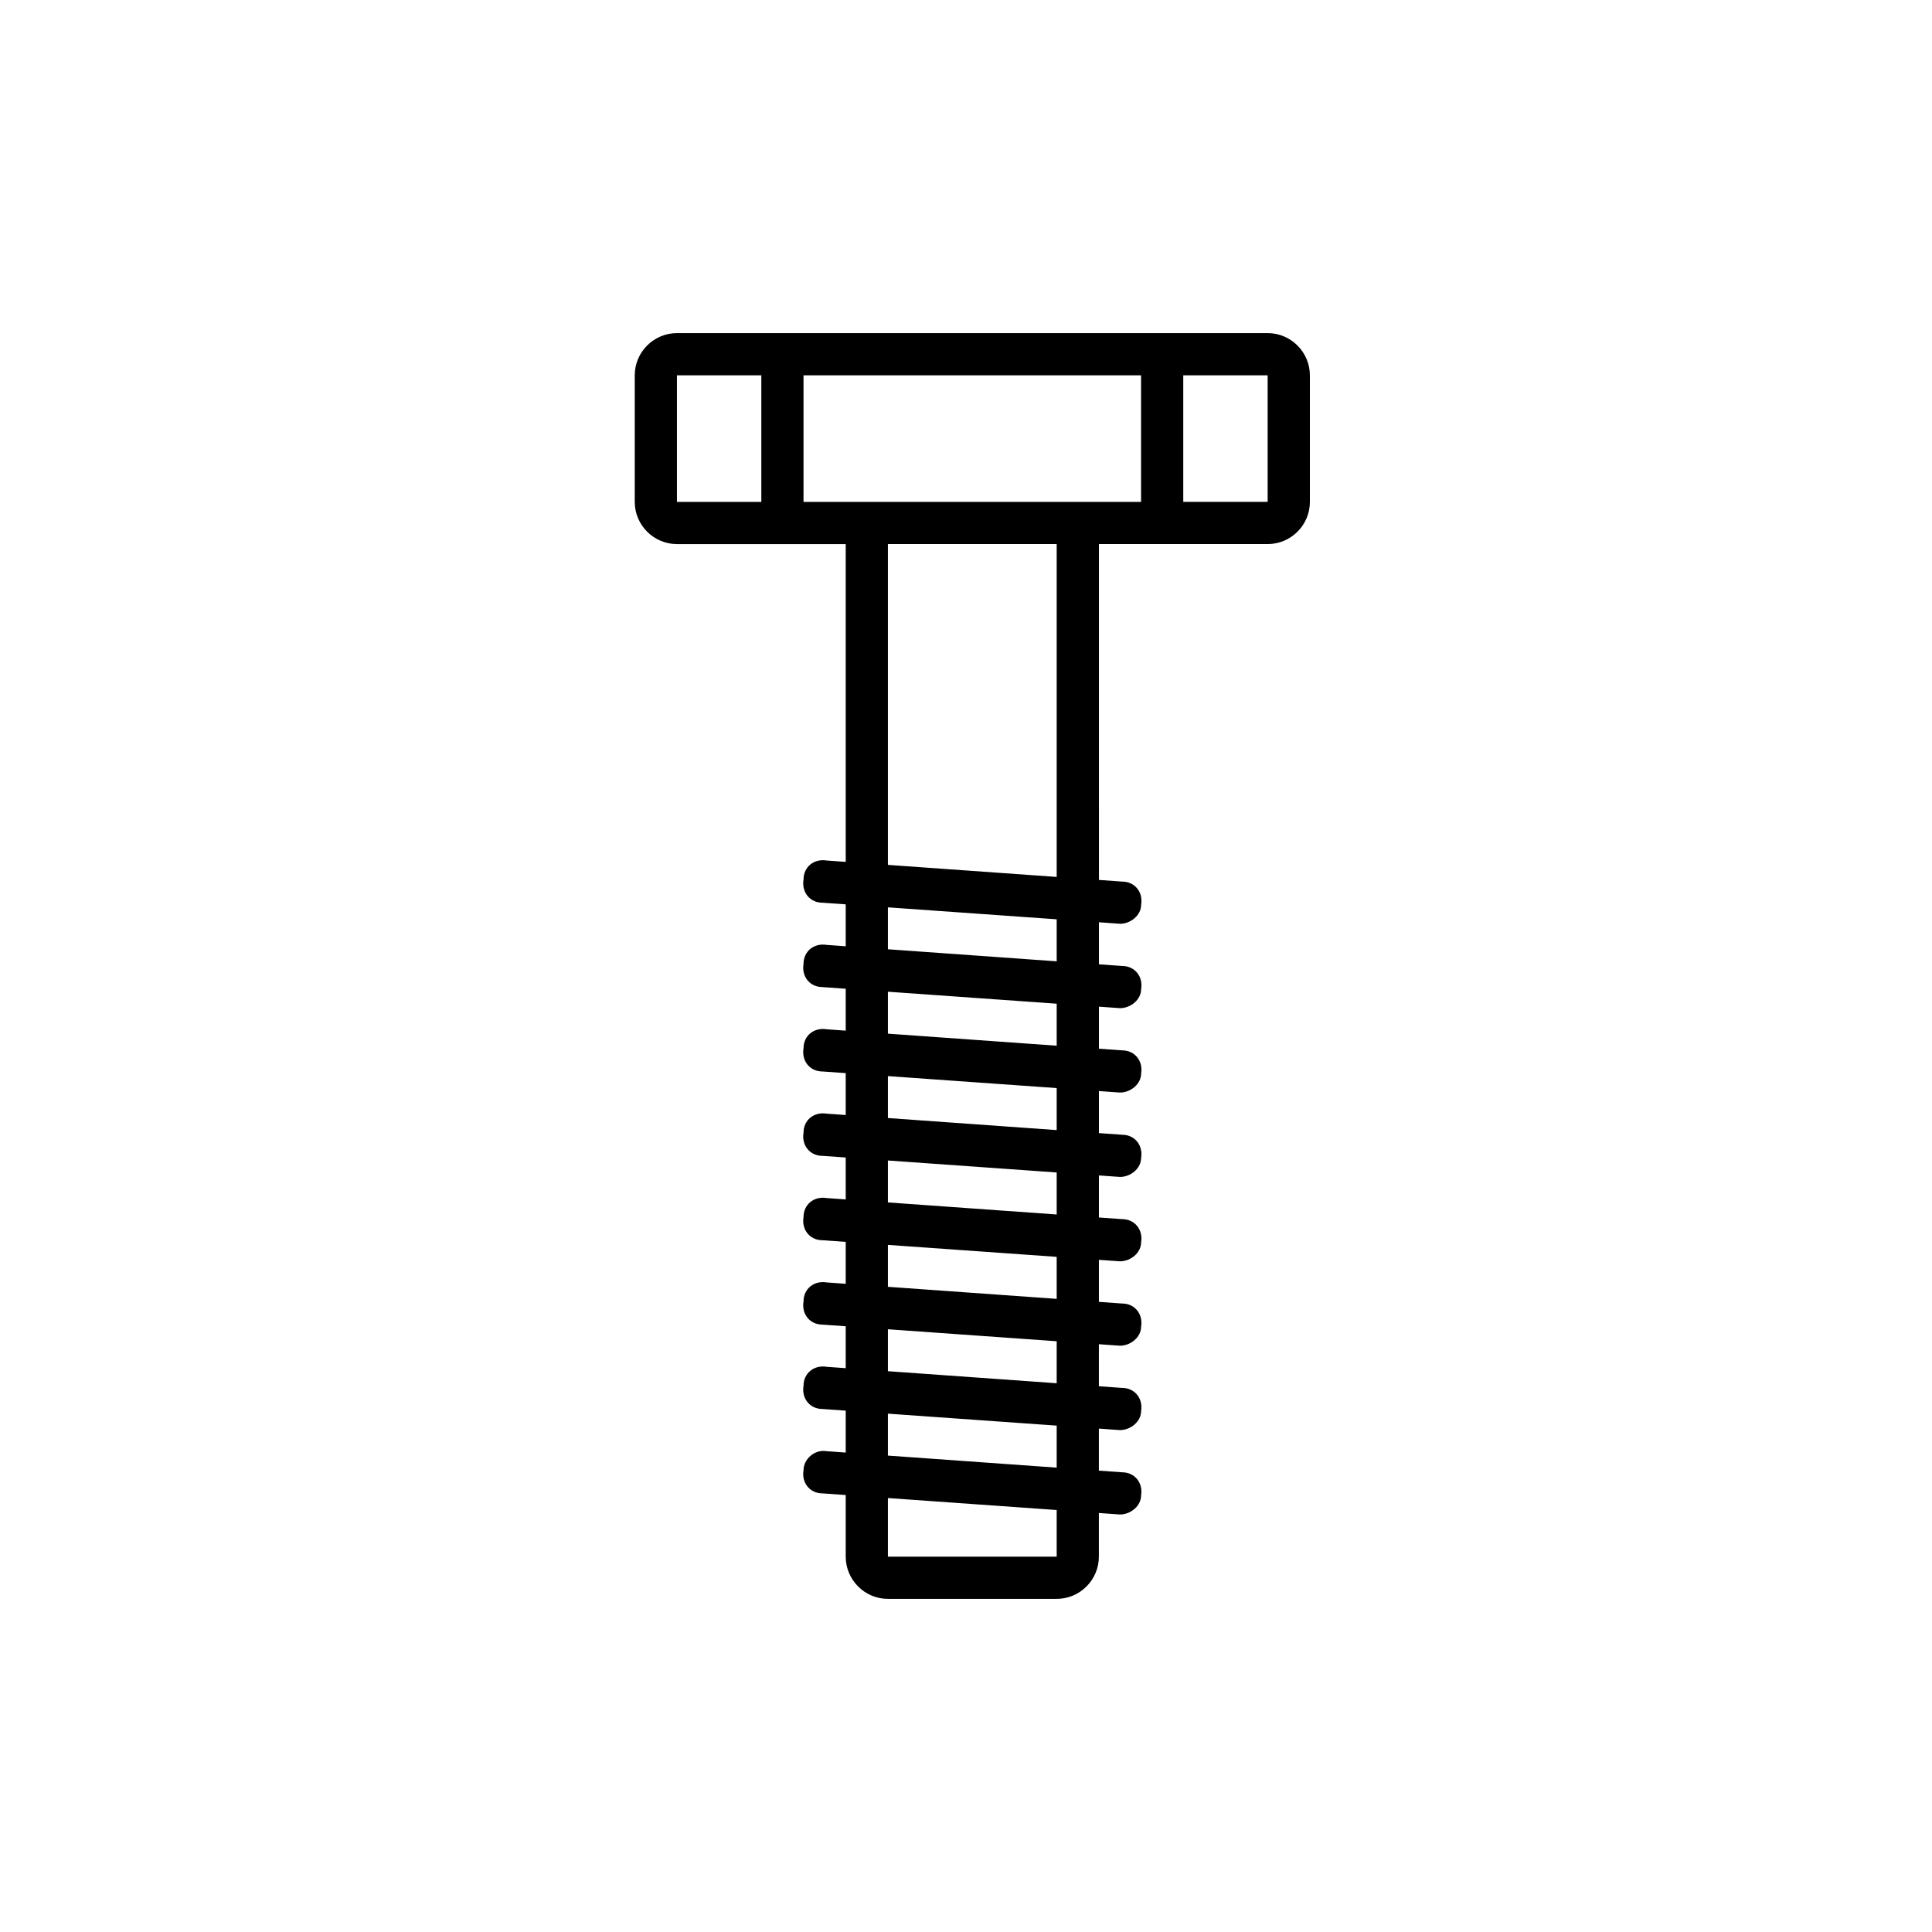 <?xml version="1.0" encoding="utf-8"?>
<!-- Generator: Adobe Illustrator 16.0.0, SVG Export Plug-In . SVG Version: 6.00 Build 0)  -->
<!DOCTYPE svg PUBLIC "-//W3C//DTD SVG 1.1//EN" "http://www.w3.org/Graphics/SVG/1.1/DTD/svg11.dtd">
<svg version="1.1" id="Calque_1" xmlns="http://www.w3.org/2000/svg" xmlns:xlink="http://www.w3.org/1999/xlink" x="0px" y="0px"
	 width="200px" height="200px" viewBox="0 0 200 200" enable-background="new 0 0 200 200" xml:space="preserve">
<g transform="translate(1 1)">
	<g>
		<path d="M130.227,33.483h-10.92h-39.31h-10.92c-2.402,0-4.368,1.965-4.368,4.368v13.104c0,2.402,1.966,4.368,4.368,4.368h10.92
			h6.552v32.898l-1.966-0.141c-1.31-0.218-2.402,0.655-2.402,1.966c-0.218,1.311,0.655,2.402,1.966,2.402l2.402,0.17v4.339
			l-1.966-0.142c-1.31-0.218-2.402,0.656-2.402,1.966c-0.218,1.311,0.655,2.402,1.966,2.402l2.402,0.171v4.338l-1.966-0.141
			c-1.31-0.219-2.402,0.655-2.402,1.966c-0.218,1.31,0.655,2.402,1.966,2.402l2.402,0.17v4.338l-1.966-0.141
			c-1.31-0.218-2.402,0.655-2.402,1.966c-0.218,1.311,0.655,2.402,1.966,2.402l2.402,0.17v4.339l-1.966-0.141
			c-1.31-0.219-2.402,0.655-2.402,1.965c-0.218,1.311,0.655,2.402,1.966,2.402l2.402,0.171v4.338l-1.966-0.142
			c-1.31-0.218-2.402,0.655-2.402,1.966c-0.218,1.311,0.655,2.402,1.966,2.402l2.402,0.17v4.339l-1.966-0.142
			c-1.31-0.218-2.402,0.655-2.402,1.966c-0.218,1.311,0.655,2.402,1.966,2.402l2.402,0.171v4.338l-1.966-0.141
			c-1.31-0.219-2.402,0.873-2.402,1.966c-0.218,1.31,0.655,2.402,1.966,2.402l2.402,0.17v6.381c0,2.402,1.965,4.368,4.368,4.368
			h17.471c2.402,0,4.367-1.966,4.367-4.368v-4.522l2.185,0.155c1.092,0,2.184-0.874,2.184-1.966
			c0.219-1.311-0.654-2.402-1.965-2.402l-2.403-0.171v-4.352l2.185,0.154c1.092,0,2.184-0.873,2.184-1.965
			c0.219-1.311-0.656-2.402-1.966-2.402l-2.402-0.172v-4.351l2.184,0.155c1.093,0,2.185-0.874,2.185-1.966
			c0.219-1.311-0.656-2.402-1.966-2.402l-2.402-0.172v-4.351l2.184,0.154c1.092,0,2.185-0.873,2.185-1.965
			c0.217-1.311-0.656-2.402-1.967-2.402l-2.402-0.172v-4.352l2.184,0.155c1.093,0,2.184-0.873,2.184-1.966
			c0.219-1.31-0.654-2.402-1.965-2.402l-2.402-0.171v-4.351l2.184,0.154c1.092,0,2.184-0.873,2.184-1.965
			c0.219-1.311-0.654-2.402-1.965-2.402l-2.402-0.172v-4.352l2.184,0.155c1.092,0,2.184-0.873,2.184-1.966
			c0.219-1.31-0.654-2.402-1.965-2.402l-2.402-0.171v-4.352l2.184,0.155c1.092,0,2.184-0.873,2.184-1.966
			c0.219-1.31-0.654-2.402-1.965-2.402l-2.402-0.171V55.322h6.551h10.92c2.402,0,4.367-1.965,4.367-4.368V37.851
			C134.594,35.448,132.629,33.483,130.227,33.483z M69.077,37.851h8.736v13.104h-8.736V37.851z M82.181,37.851h34.942v13.104h-6.552
			H88.732h-6.552V37.851L82.181,37.851z M108.388,160.148H90.916v-6.071l17.472,1.239V160.148z M108.388,150.93l-17.472-1.248v-4.34
			l17.472,1.239V150.93z M108.388,142.193l-17.472-1.247v-4.341l17.472,1.24V142.193z M108.388,133.458l-17.472-1.248v-4.339
			l17.472,1.238V133.458z M108.388,124.723l-17.472-1.248v-4.34l17.472,1.239V124.723z M108.388,115.987l-17.472-1.248v-4.34
			l17.472,1.239V115.987z M108.388,107.252l-17.472-1.248v-4.341l17.472,1.24V107.252z M108.388,98.516l-17.472-1.248v-4.34
			l17.472,1.239V98.516z M108.388,89.78l-17.472-1.248v-33.21h17.472V89.78z M130.227,50.954h-8.736V37.851h8.736V50.954z"/>
	</g>
</g>
</svg>
